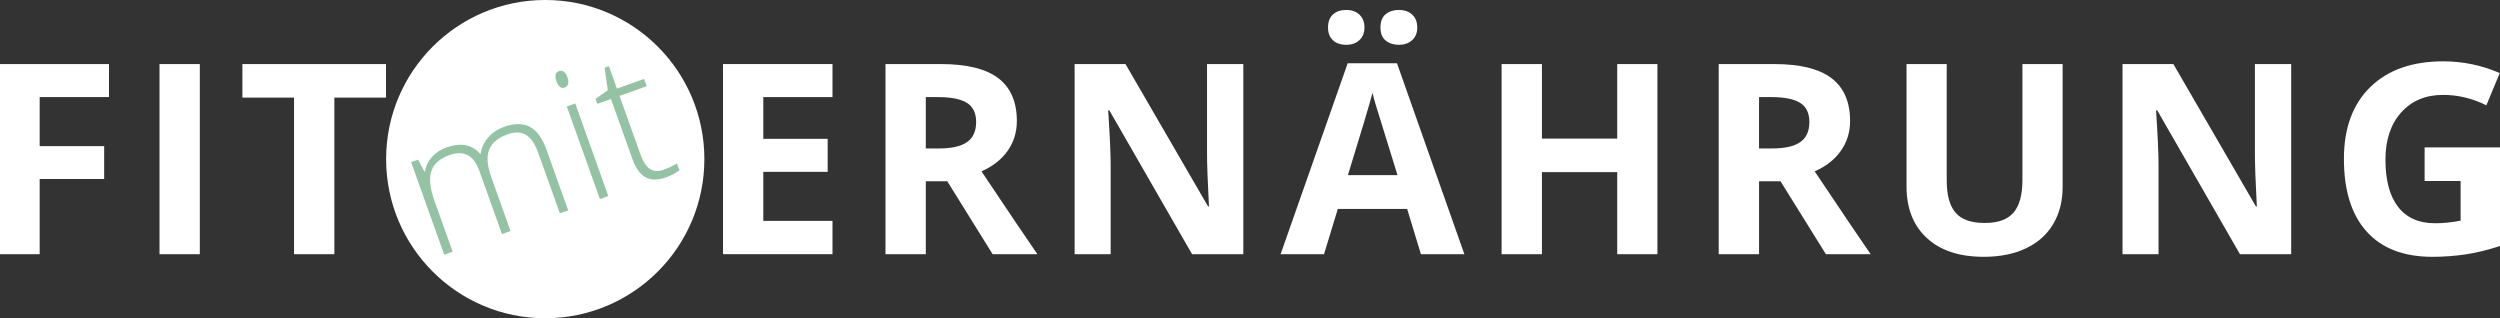<?xml version="1.0" encoding="UTF-8"?>
<svg xmlns="http://www.w3.org/2000/svg" xmlns:xlink="http://www.w3.org/1999/xlink" version="1.1" id="Ebene_1" x="0px" y="0px" width="188.924px" height="24.05px" viewBox="0 0 188.924 24.05" xml:space="preserve">
<rect x="0" y="0" width="188.924" height="24.05" fill="#333333" stroke="none"/>
<circle fill="#FFFFFF" cx="41.204" cy="12.024" r="12.025"></circle>
<g>
	<path fill="#FFFFFF" d="M2.998,19.208H0V4.841h8.236v2.496H2.998v3.705h4.874v2.486H2.998V19.208z"></path>
	<path fill="#FFFFFF" d="M12.054,19.208V4.841H15.1v14.368H12.054z"></path>
	<path fill="#FFFFFF" d="M25.267,19.208H22.22V7.376h-3.902V4.841H29.17v2.535h-3.902L25.267,19.208L25.267,19.208z"></path>
</g>
<g>
	<path fill="#94C3A3" d="M42.309,16.123l-1.641-4.586c-0.243-0.683-0.554-1.133-0.933-1.352c-0.378-0.217-0.842-0.229-1.391-0.032   c-0.717,0.256-1.175,0.644-1.377,1.16c-0.202,0.516-0.152,1.197,0.149,2.043l1.464,4.1l-0.647,0.231l-1.71-4.78   c-0.421-1.18-1.173-1.576-2.254-1.189c-0.733,0.262-1.19,0.666-1.373,1.212c-0.183,0.546-0.104,1.29,0.231,2.229l1.379,3.86   l-0.637,0.228l-2.5-6.995l0.527-0.188l0.479,0.91l0.039-0.015c0.067-0.416,0.246-0.782,0.534-1.103   c0.288-0.317,0.646-0.553,1.074-0.707c1.103-0.394,1.959-0.232,2.568,0.483l0.025-0.01c0.085-0.479,0.279-0.895,0.587-1.246   c0.307-0.353,0.706-0.616,1.194-0.791c0.765-0.273,1.409-0.273,1.938-0.003c0.527,0.271,0.95,0.85,1.267,1.738l1.635,4.575   L42.309,16.123z"></path>
	<path fill="#94C3A3" d="M42.05,6.137c-0.148-0.413-0.087-0.666,0.184-0.763c0.133-0.048,0.258-0.032,0.371,0.048   c0.113,0.082,0.204,0.221,0.274,0.417c0.069,0.194,0.087,0.359,0.053,0.497c-0.036,0.139-0.122,0.232-0.255,0.279   C42.406,6.712,42.197,6.553,42.05,6.137z M45.97,14.813l-0.636,0.228l-2.5-6.994l0.637-0.228L45.97,14.813z"></path>
	<path fill="#94C3A3" d="M50.136,12.83c0.402-0.143,0.742-0.304,1.018-0.479l0.186,0.516c-0.272,0.213-0.61,0.393-1.014,0.536   c-0.617,0.222-1.134,0.218-1.545-0.007c-0.413-0.227-0.743-0.691-0.997-1.399L46.17,7.479l-1.037,0.37L45,7.477l0.932-0.66   l-0.243-1.698l0.327-0.117l0.605,1.692l2.052-0.732l0.199,0.552l-2.054,0.734l1.584,4.426c0.19,0.536,0.426,0.899,0.708,1.09   C49.39,12.953,49.733,12.975,50.136,12.83z"></path>
</g>
<g>
	<path fill="#FFFFFF" d="M62.911,19.208h-8.274V4.841h8.274v2.496h-5.229v3.155h4.865v2.495h-4.865v3.705h5.229V19.208z"></path>
	<path fill="#FFFFFF" d="M69.962,13.696v5.513h-3.046V4.841h4.186c1.953,0,3.397,0.356,4.335,1.065   c0.938,0.712,1.406,1.792,1.406,3.239c0,0.845-0.233,1.597-0.699,2.255c-0.465,0.659-1.123,1.176-1.976,1.548   c2.162,3.231,3.572,5.318,4.227,6.261h-3.381l-3.431-5.513H69.962z M69.962,11.219h0.982c0.964,0,1.676-0.16,2.133-0.481   c0.459-0.32,0.689-0.825,0.689-1.514c0-0.681-0.235-1.166-0.703-1.455c-0.469-0.286-1.194-0.432-2.178-0.432h-0.924L69.962,11.219   L69.962,11.219z"></path>
	<path fill="#FFFFFF" d="M93.957,19.208h-3.873L83.833,8.34h-0.088c0.125,1.92,0.187,3.29,0.187,4.107v6.762h-2.723V4.841h3.844   l6.241,10.761h0.068c-0.098-1.866-0.147-3.187-0.147-3.96V4.841h2.742V19.208z"></path>
	<path fill="#FFFFFF" d="M107.378,19.208l-1.042-3.42h-5.237l-1.043,3.42h-3.281l5.07-14.428h3.725l5.092,14.428H107.378z    M100.358,2.078c0-0.425,0.123-0.753,0.371-0.982c0.244-0.229,0.576-0.344,0.996-0.344c0.434,0,0.771,0.122,1.018,0.363   c0.246,0.243,0.369,0.563,0.369,0.963c0,0.394-0.125,0.71-0.375,0.949c-0.25,0.239-0.586,0.358-1.012,0.358   c-0.42,0-0.752-0.114-0.996-0.345C100.481,2.813,100.358,2.491,100.358,2.078z M105.608,13.233   c-0.963-3.098-1.508-4.852-1.627-5.258c-0.123-0.405-0.209-0.728-0.26-0.963c-0.218,0.839-0.837,2.913-1.859,6.221H105.608z    M104.321,2.078c0-0.458,0.133-0.794,0.396-1.007c0.266-0.213,0.596-0.319,0.988-0.319c0.425,0,0.764,0.117,1.018,0.354   c0.25,0.235,0.379,0.561,0.379,0.973c0,0.4-0.129,0.718-0.383,0.953c-0.257,0.236-0.596,0.354-1.014,0.354   c-0.395,0-0.723-0.105-0.988-0.319C104.454,2.854,104.321,2.524,104.321,2.078z"></path>
	<path fill="#FFFFFF" d="M125.25,19.208h-3.037v-6.201h-5.69v6.201h-3.047V4.841h3.047v5.632h5.69V4.841h3.037V19.208z"></path>
	<path fill="#FFFFFF" d="M132.931,13.696v5.513h-3.048V4.841h4.187c1.953,0,3.396,0.356,4.334,1.065   c0.938,0.712,1.406,1.792,1.406,3.239c0,0.845-0.232,1.597-0.699,2.255c-0.465,0.659-1.123,1.176-1.976,1.548   c2.163,3.231,3.571,5.318,4.228,6.261h-3.381l-3.431-5.513H132.931z M132.931,11.219h0.98c0.964,0,1.674-0.16,2.134-0.481   c0.458-0.32,0.688-0.825,0.688-1.514c0-0.681-0.235-1.166-0.703-1.455c-0.469-0.286-1.193-0.432-2.178-0.432h-0.922V11.219   L132.931,11.219z"></path>
	<path fill="#FFFFFF" d="M155.872,4.841v9.298c0,1.062-0.237,1.991-0.713,2.791c-0.475,0.8-1.16,1.411-2.061,1.837   c-0.896,0.427-1.959,0.64-3.184,0.64c-1.848,0-3.283-0.473-4.305-1.421c-1.022-0.945-1.533-2.242-1.533-3.888V4.841h3.037v8.796   c0,1.106,0.222,1.921,0.668,2.438c0.445,0.519,1.184,0.775,2.212,0.775c0.996,0,1.719-0.262,2.167-0.781   c0.447-0.52,0.673-1.338,0.673-2.451V4.841H155.872z"></path>
	<path fill="#FFFFFF" d="M173.146,19.208h-3.873L163.021,8.34h-0.088c0.125,1.92,0.187,3.29,0.187,4.107v6.762h-2.722V4.841h3.842   l6.24,10.761h0.069c-0.099-1.866-0.147-3.187-0.147-3.96V4.841h2.742v14.368H173.146z"></path>
	<path fill="#FFFFFF" d="M183.224,11.141h5.7v7.448c-0.924,0.303-1.794,0.515-2.608,0.636c-0.815,0.119-1.651,0.182-2.502,0.182   c-2.17,0-3.826-0.637-4.969-1.911c-1.146-1.274-1.716-3.104-1.716-5.489c0-2.32,0.664-4.128,1.991-5.426   c1.326-1.297,3.165-1.946,5.52-1.946c1.475,0,2.895,0.295,4.266,0.885l-1.014,2.438c-1.049-0.524-2.14-0.787-3.271-0.787   c-1.316,0-2.373,0.442-3.165,1.328c-0.794,0.885-1.188,2.073-1.188,3.567c0,1.561,0.318,2.751,0.959,3.572   c0.639,0.822,1.566,1.232,2.785,1.232c0.635,0,1.279-0.064,1.936-0.197v-2.996h-2.721v-2.536H183.224z"></path>
</g>
</svg>
